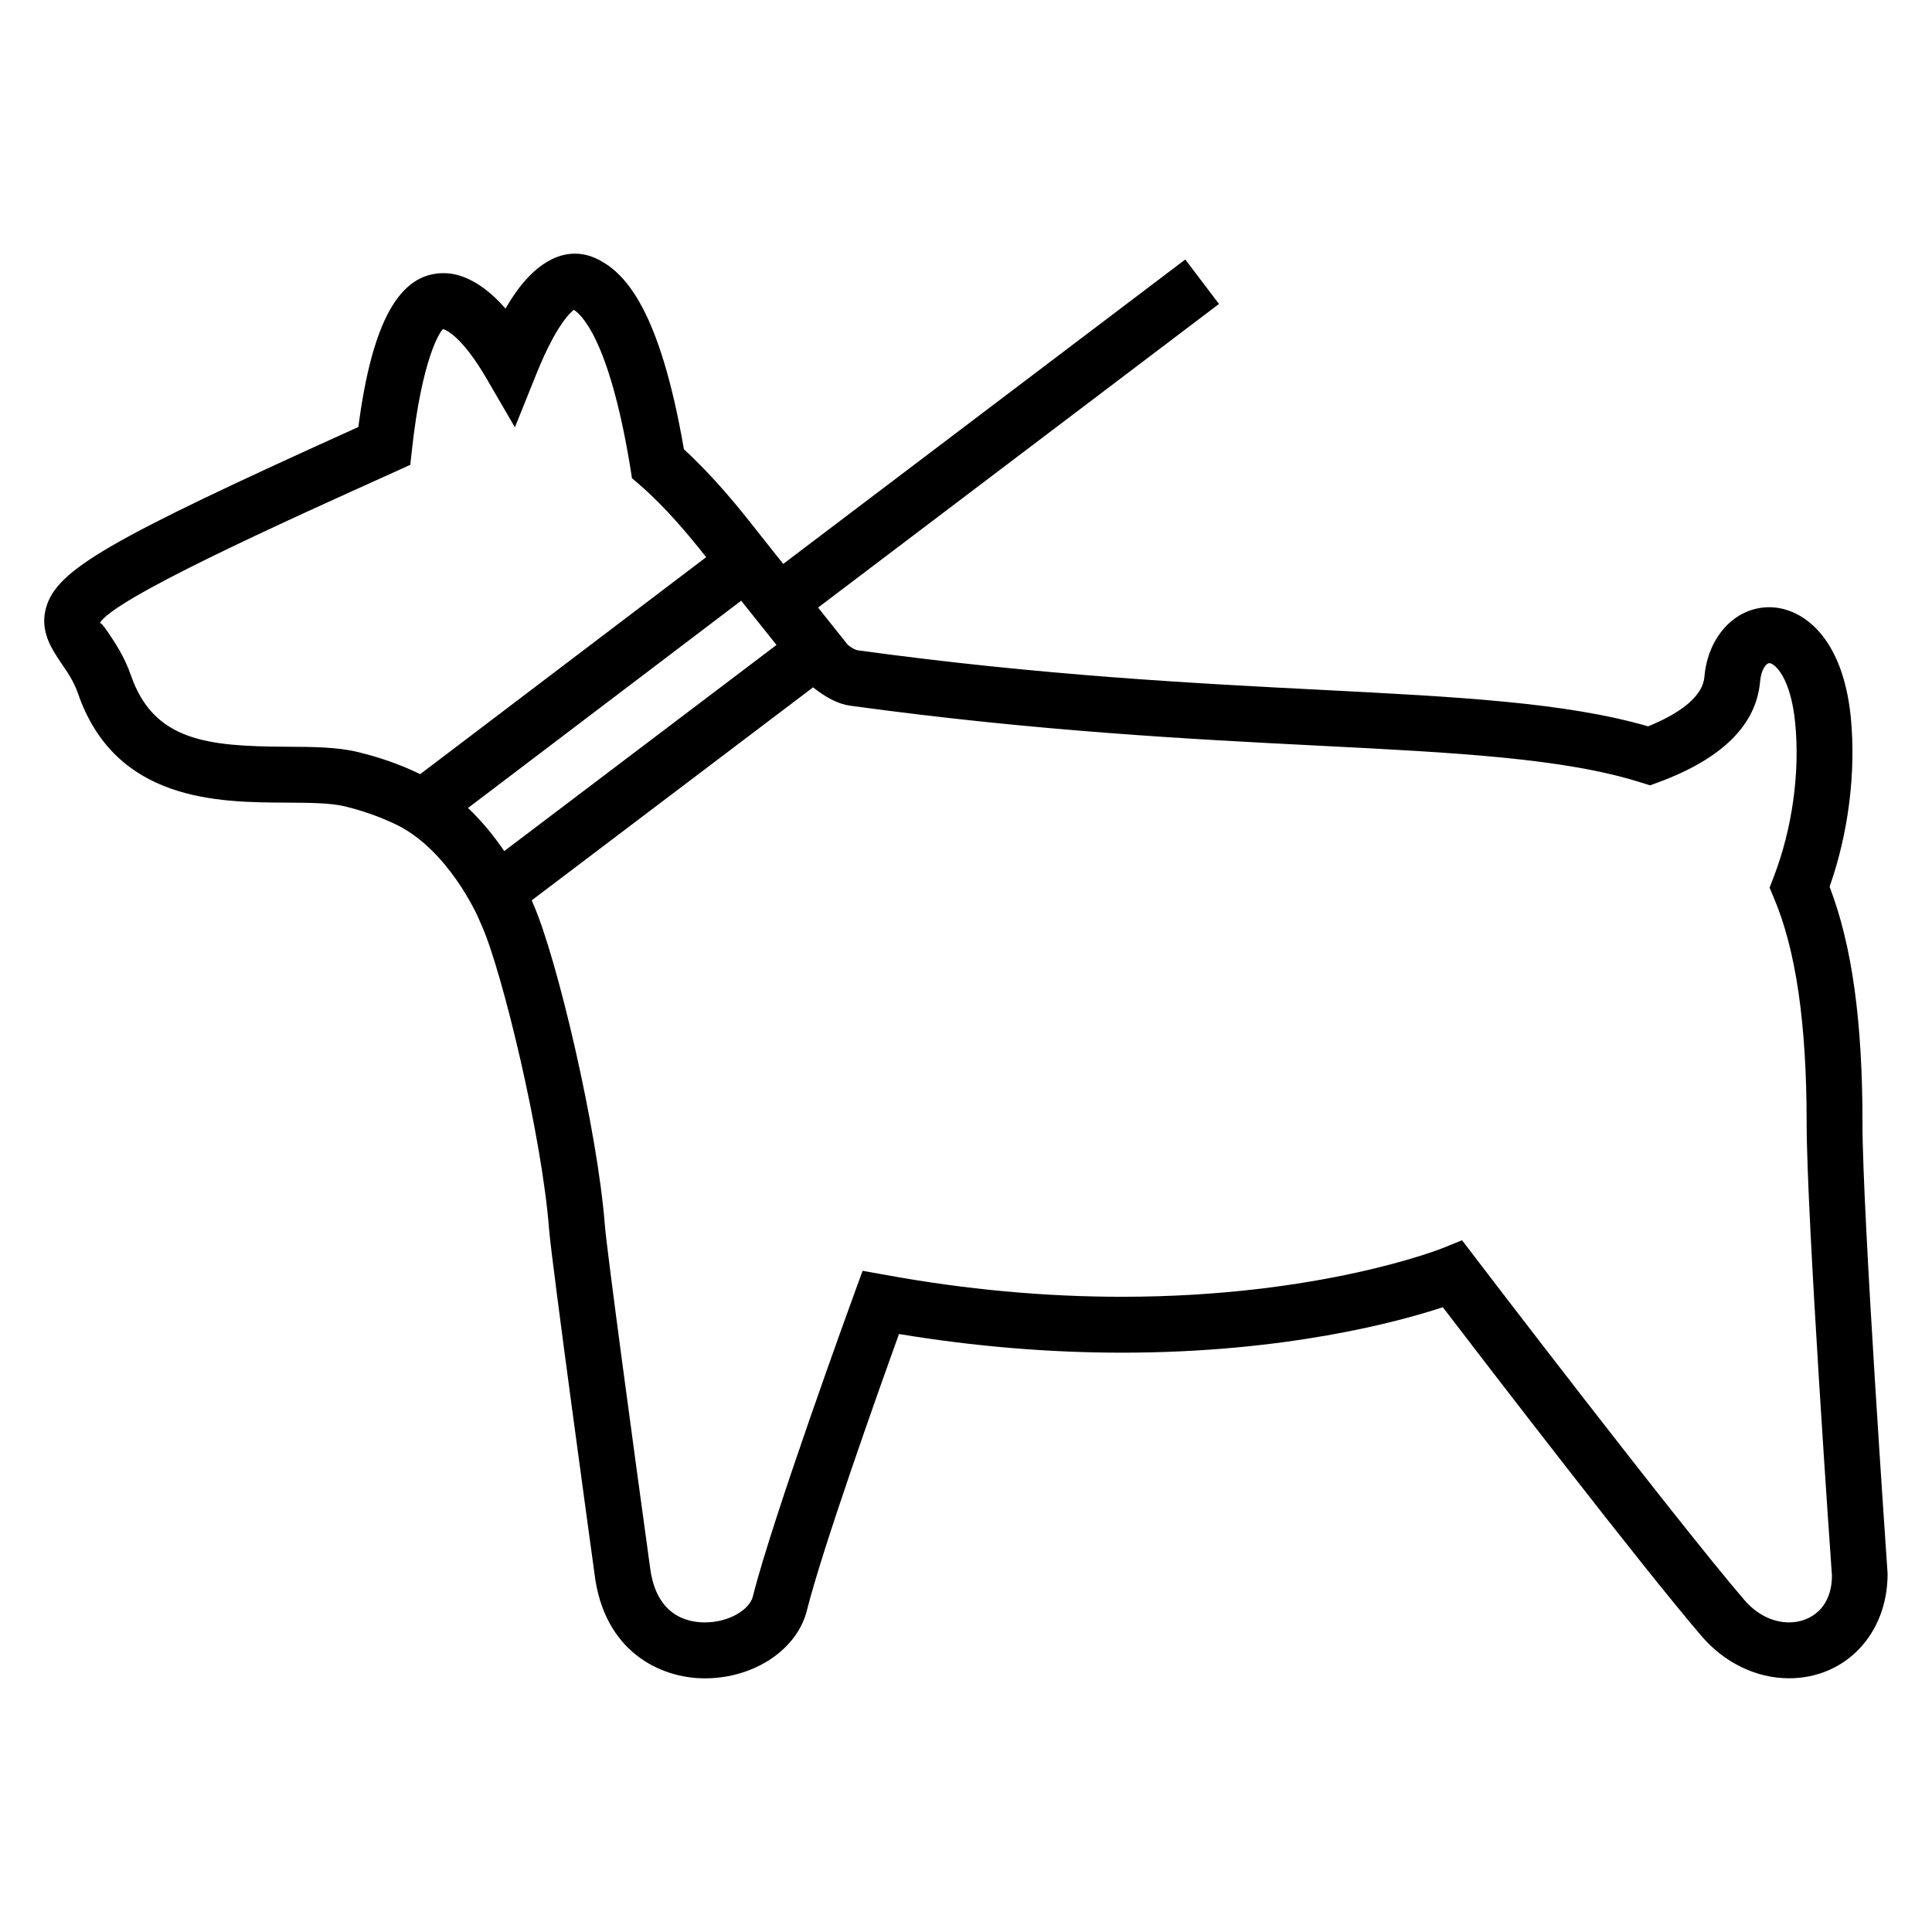 <?xml version="1.0" encoding="UTF-8"?>
<!-- Uploaded to: SVG Repo, www.svgrepo.com, Generator: SVG Repo Mixer Tools -->
<svg fill="#000000" width="800px" height="800px" version="1.1" viewBox="144 144 512 512" xmlns="http://www.w3.org/2000/svg">
 <path d="m637.58 441.62c0-27.098-2.777-47.113-8.719-62.625 4.977-14.105 7.023-30.258 5.633-44.762-2.106-21.617-12.961-29.312-21.633-29.312-9.023 0-16.242 7.754-17.176 18.426-0.504 5.91-7.938 10.289-14.914 13.145-21.832-6.352-50.504-7.816-86.426-9.664-33.207-1.695-74.52-3.816-123.1-10.504 0 0-1.07-0.184-2.594-1.465l-7.848-9.848 106.24-80.457-8.93-11.785-106.55 80.672-6.688-8.41c-5.055-6.504-11.754-14.734-19.633-21.969-6.426-37.312-15.648-46.395-22.062-49.953-8.398-4.719-17.633-0.625-25.207 12.672-3.801-4.356-7.68-7.195-11.68-8.586-1.586-0.551-3.191-0.809-4.762-0.809-11.742 0-18.93 12.977-22.566 40.777-66.625 30.09-79.922 37.863-82.762 47.891-1.742 6.199 1.527 10.977 4.121 14.824 1.602 2.32 3.266 4.777 4.336 7.879 9.953 28.746 37.223 28.871 55.234 28.945 5.984 0.031 11.633 0.062 15.434 0.977 4.856 1.191 9.098 2.688 13.344 4.688 14.031 6.566 21.938 24.504 22 24.656l1.082 2.473c5.266 11.895 15.832 55.219 17.77 80.367 0.703 8.855 11.586 88 12.031 91.219 2.473 20.457 17.281 27.695 29.223 27.695 13.082 0 24.488-7.602 27.082-18.074 4.047-16.199 18.84-57.816 24.383-73.176 19.848 3.281 39.68 4.945 59.051 4.945 43.391 0 73.402-8.199 85.066-12.047 11.922 15.586 52.488 68.395 68.547 87.129 6.106 7.129 14.566 11.207 23.207 11.207 14.914 0 26.137-11.695 26.121-27.727-0.051-0.957-6.664-95.324-6.664-119.41zm-359.95-72.078c-2.504-3.664-5.664-7.695-9.602-11.418l72.395-54.93 9.359 11.727zm-38.777-26.242c-5.512-1.344-12-1.375-18.887-1.406-21.004-0.105-35.234-1.48-41.297-18.992-1.727-4.977-4.246-8.672-6.078-11.391-0.719-1.008-1.633-2.383-2.031-2.383-0.078 0-0.121 0.031-0.152 0.09 3.18-6.344 48.508-26.773 78.477-40.281l3.848-1.758 0.457-4.168c2.609-23.586 7.266-31.055 8.246-31.816 1.449 0.504 5.434 2.766 11.418 12.977l7.602 13.07 5.648-14.031c5.879-14.641 9.863-16.871 9.938-17.113 1.602 0.93 9.328 7.082 15.023 41.969l0.414 2.656 2.016 1.727c6.887 6 12.793 13.055 17.648 19.207l-75.816 57.527c-0.121-0.062-0.23-0.152-0.352-0.215-5.129-2.445-10.258-4.234-16.121-5.668zm379.29 230.65c-4.383 0-8.609-2.121-11.953-6.031-18.242-21.297-70.793-90.043-71.312-90.762l-3.418-4.473-5.25 2.121c-0.32 0.121-32.305 12.855-84.898 12.855-20.504 0-41.57-1.938-62.562-5.785l-6.152-1.098-2.137 5.848c-0.887 2.441-21.785 59.816-26.961 80.504-0.824 3.312-6.121 6.824-12.719 6.824-4.777 0-12.992-1.879-14.535-14.762-3.91-28.352-11.434-83.754-11.953-90.504-1.969-25.434-12.719-70.992-19.008-85.191l-0.371-0.902 74.562-56.441c3.344 2.656 6.578 4.414 9.785 4.856 49.191 6.762 90.855 8.914 124.34 10.609 36.289 1.848 64.945 3.312 85.266 9.754l2.414 0.75 2.383-0.871c16.777-6.231 25.77-15.176 26.777-26.625 0.305-3.434 1.742-4.887 2.426-4.887 1.434 0 5.711 3.754 6.887 15.922 1.281 13.238-0.824 28.09-5.711 40.762l-1.082 2.809 1.145 2.75c5.848 13.801 8.672 33.312 8.672 59.633 0 24.594 6.457 116.56 6.703 119.92-0.004 8.598-5.699 12.414-11.332 12.414z"/>
</svg>